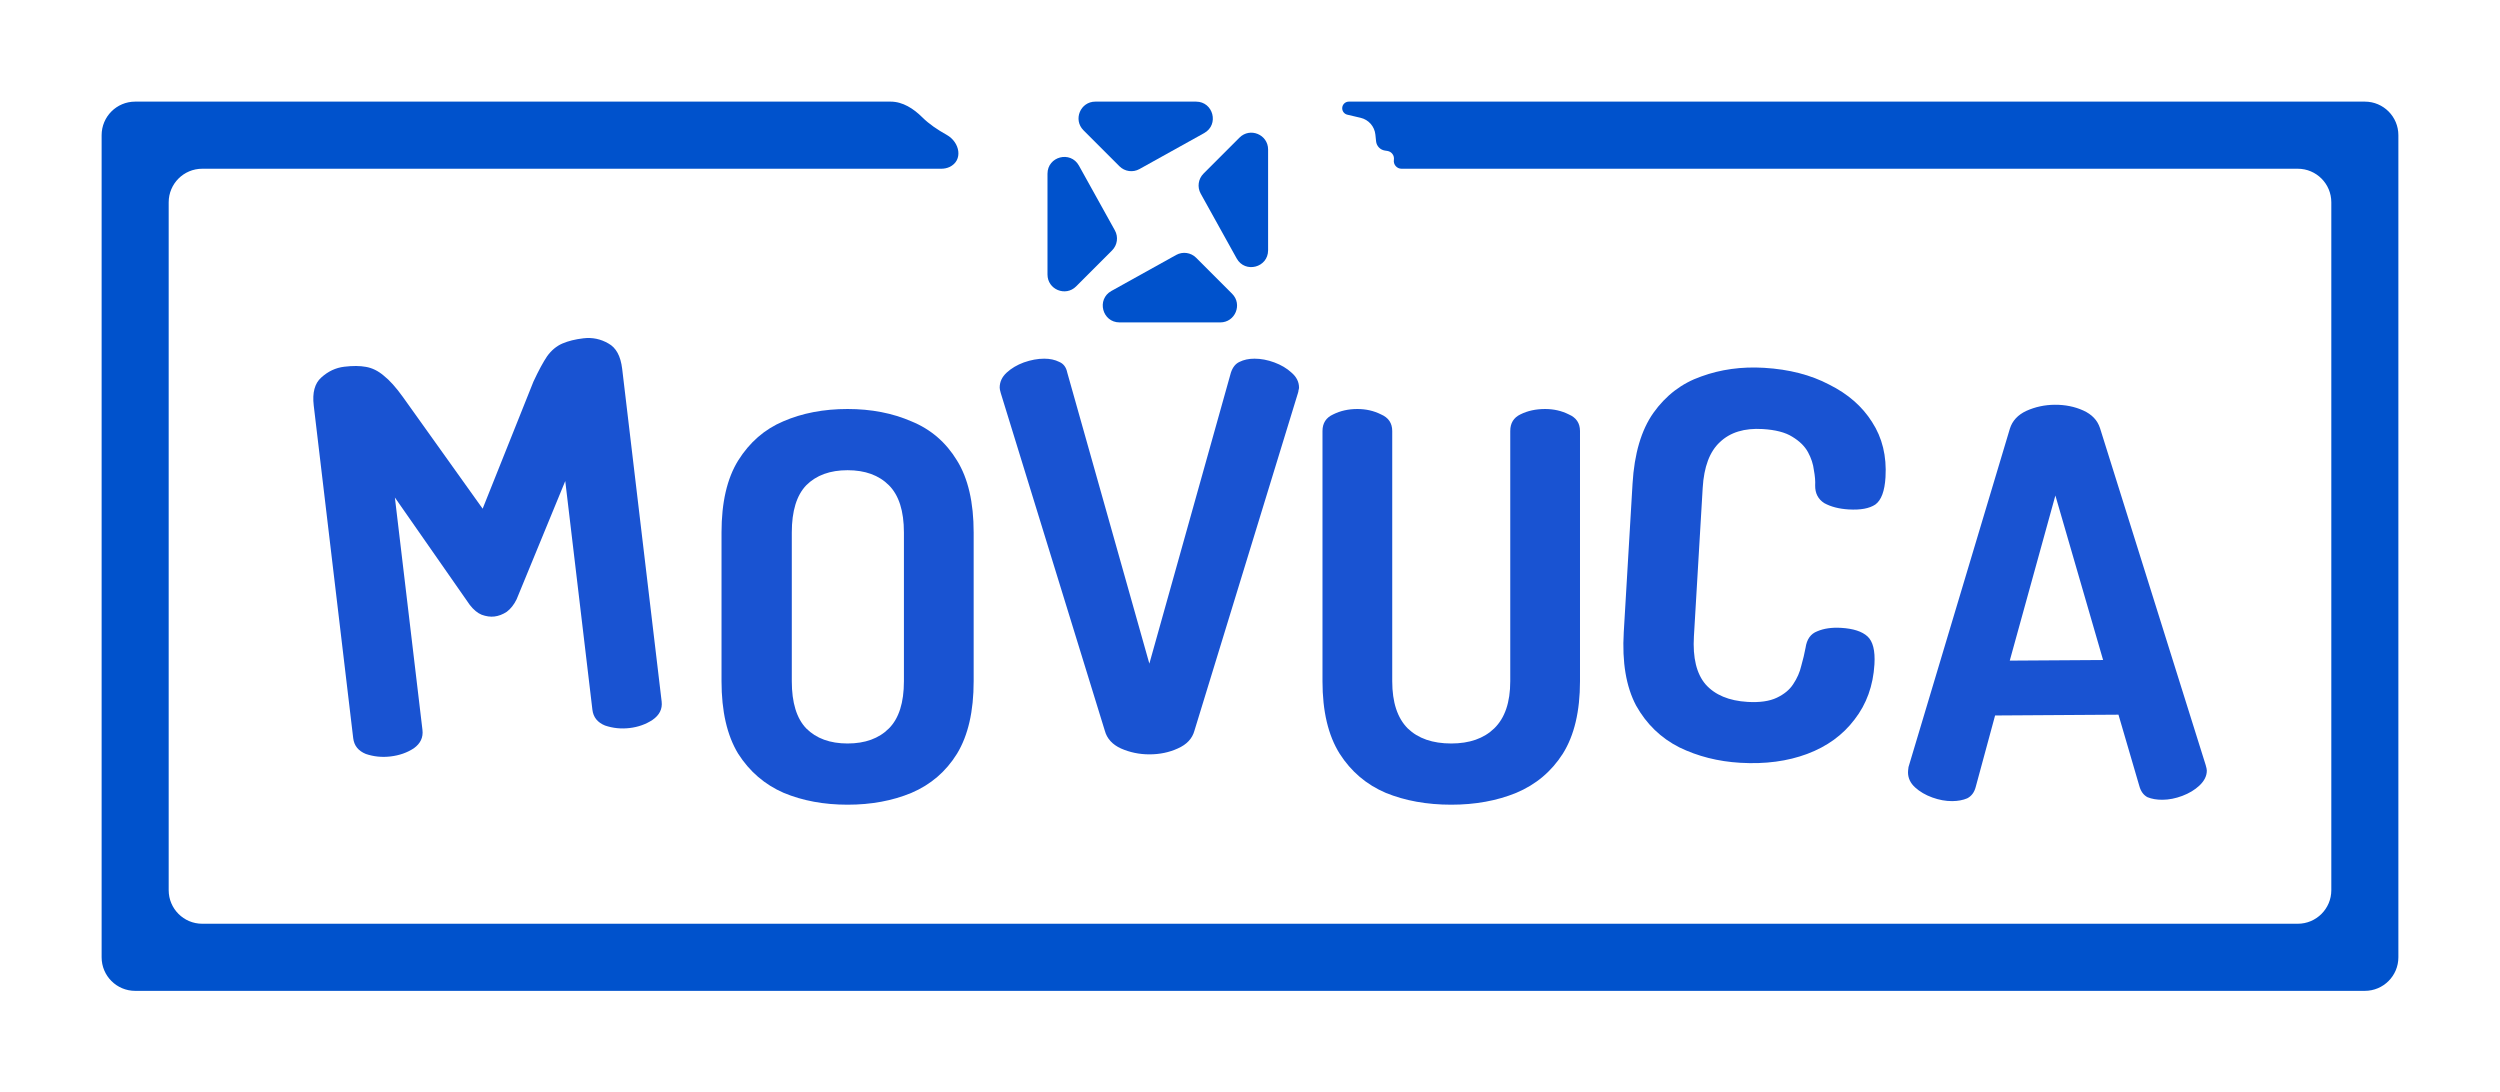 <svg width="984" height="430" viewBox="0 0 984 430" fill="none" xmlns="http://www.w3.org/2000/svg">
<path d="M333.612 316.728C324.321 316.728 315.945 315.178 308.485 312.079C301.024 308.838 295.041 303.696 290.537 296.652C286.173 289.467 283.991 279.958 283.991 268.124V209.588C283.991 197.754 286.173 188.315 290.537 181.271C295.041 174.086 300.954 168.944 308.274 165.845C315.734 162.605 324.18 160.984 333.612 160.984C342.903 160.984 351.278 162.605 358.739 165.845C366.341 168.944 372.323 174.086 376.687 181.271C381.051 188.315 383.233 197.754 383.233 209.588V268.124C383.233 279.958 381.051 289.467 376.687 296.652C372.323 303.696 366.341 308.838 358.739 312.079C351.278 315.178 342.903 316.728 333.612 316.728ZM333.612 292.637C340.51 292.637 345.929 290.665 349.871 286.72C353.812 282.776 355.783 276.577 355.783 268.124V209.588C355.783 201.135 353.812 194.937 349.871 190.992C345.929 187.047 340.51 185.075 333.612 185.075C326.714 185.075 321.295 187.047 317.353 190.992C313.552 194.937 311.652 201.135 311.652 209.588V268.124C311.652 276.577 313.552 282.776 317.353 286.72C321.295 290.665 326.714 292.637 333.612 292.637Z" fill="#1953D2"/>
<path d="M153.698 297.742C150.343 298.14 147.115 297.815 144.013 296.765C141.035 295.558 139.371 293.486 139.023 290.548L123.484 159.604C122.886 154.568 123.869 150.904 126.432 148.613C129.119 146.166 132.139 144.743 135.494 144.344C138.849 143.945 141.686 143.963 144.006 144.397C146.465 144.814 148.798 145.955 151.004 147.821C153.35 149.67 155.882 152.49 158.6 156.282L189.969 200.222L209.971 150.176C212.006 145.82 213.808 142.484 215.376 140.17C217.084 137.839 219.085 136.182 221.378 135.2C223.671 134.218 226.425 133.536 229.641 133.154C233.135 132.739 236.405 133.414 239.45 135.18C242.478 136.807 244.291 140.138 244.888 145.174L260.427 276.118C260.776 279.056 259.574 281.469 256.821 283.357C254.191 285.088 251.199 286.153 247.844 286.552C244.489 286.95 241.261 286.625 238.159 285.575C235.181 284.368 233.518 282.296 233.169 279.358L222.486 189.334L203.343 235.873C202.317 237.981 201.024 239.624 199.462 240.803C197.885 241.842 196.257 242.461 194.58 242.66C193.042 242.843 191.385 242.614 189.607 241.974C187.97 241.318 186.398 240.015 184.891 238.066L155.424 195.815L166.281 287.308C166.63 290.246 165.498 292.65 162.884 294.522C160.255 296.253 157.193 297.326 153.698 297.742Z" fill="#1953D2"/>
<path d="M768.379 315.32C765.846 315.336 763.238 314.86 760.557 313.891C757.877 312.922 755.616 311.598 753.775 309.919C751.934 308.24 751.007 306.274 750.992 304.02C750.989 303.597 751.055 302.892 751.19 301.905L791.089 168.726C792.055 165.62 794.222 163.282 797.59 161.71C801.1 160.138 804.825 159.339 808.766 159.314C812.849 159.288 816.584 160.039 819.972 161.567C823.36 163.095 825.557 165.405 826.562 168.498L868.166 301.154C868.454 302.139 868.599 302.842 868.602 303.265C868.616 305.378 867.643 307.357 865.684 309.201C863.865 310.903 861.621 312.256 858.953 313.259C856.285 314.262 853.684 314.772 851.15 314.788C848.898 314.803 846.925 314.463 845.231 313.77C843.677 312.934 842.612 311.462 842.035 309.353L833.831 281.299L785.267 281.611L777.635 309.766C777.085 311.883 775.969 313.369 774.285 314.225C772.6 314.941 770.632 315.305 768.379 315.32ZM791.041 260.019L827.781 259.783L808.995 195.026L791.041 260.019Z" fill="#1953D2"/>
<path d="M571.209 316.728C561.637 316.728 553.05 315.178 545.448 312.079C537.847 308.838 531.794 303.696 527.289 296.652C522.784 289.467 520.532 279.958 520.532 268.124V169.649C520.532 166.549 521.94 164.366 524.755 163.098C527.571 161.689 530.738 160.984 534.257 160.984C537.636 160.984 540.732 161.689 543.548 163.098C546.504 164.366 547.982 166.549 547.982 169.649V268.124C547.982 276.436 550.023 282.635 554.105 286.72C558.188 290.665 563.889 292.637 571.209 292.637C578.388 292.637 584.019 290.665 588.101 286.72C592.324 282.635 594.436 276.436 594.436 268.124V169.649C594.436 166.549 595.773 164.366 598.448 163.098C601.263 161.689 604.501 160.984 608.161 160.984C611.539 160.984 614.636 161.689 617.451 163.098C620.408 164.366 621.886 166.549 621.886 169.649V268.124C621.886 279.958 619.633 289.467 615.129 296.652C610.624 303.696 604.501 308.838 596.758 312.079C589.157 315.178 580.64 316.728 571.209 316.728Z" fill="#1953D2"/>
<path d="M684.935 300.232C676.222 299.716 668.234 297.691 660.969 294.155C653.712 290.48 648.044 284.993 643.963 277.695C640.031 270.264 638.414 260.643 639.112 248.829L642.568 190.396C643.266 178.583 646.002 169.289 650.774 162.515C655.694 155.609 661.97 150.83 669.601 148.177C677.24 145.384 685.486 144.249 694.339 144.773C704.175 145.356 712.718 147.555 719.966 151.372C727.363 155.056 732.995 159.976 736.861 166.132C740.868 172.297 742.626 179.528 742.135 187.825C741.811 193.31 740.471 196.9 738.114 198.595C735.766 200.149 732.273 200.789 727.636 200.515C723.842 200.29 720.647 199.466 718.052 198.042C715.606 196.486 714.404 194.157 714.447 191.054C714.546 189.367 714.382 187.381 713.953 185.098C713.673 182.682 712.896 180.307 711.624 177.974C710.352 175.641 708.286 173.613 705.427 171.891C702.708 170.178 698.819 169.171 693.76 168.872C686.593 168.447 680.992 170.162 676.957 174.016C672.93 177.729 670.671 183.734 670.181 192.031L666.725 250.465C666.226 258.903 667.757 265.203 671.319 269.366C675.02 273.536 680.525 275.838 687.832 276.271C692.61 276.554 696.45 276.005 699.352 274.625C702.254 273.244 704.403 271.466 705.801 269.291C707.348 266.983 708.407 264.576 708.978 262.07C709.69 259.572 710.253 257.206 710.667 254.973C711.147 251.614 712.686 249.447 715.282 248.472C717.886 247.356 721.015 246.906 724.668 247.123C729.446 247.406 732.905 248.528 735.046 250.489C737.186 252.451 738.098 256.103 737.782 261.447C737.283 269.885 734.668 277.14 729.938 283.21C725.348 289.289 719.159 293.791 711.371 296.717C703.583 299.643 694.771 300.815 684.935 300.232Z" fill="#1953D2"/>
<path d="M452.386 296.916C448.444 296.916 444.714 296.142 441.195 294.592C437.816 293.042 435.705 290.718 434.86 287.618L393.896 154.698C393.615 153.712 393.474 153.007 393.474 152.584C393.474 150.33 394.389 148.358 396.219 146.667C398.049 144.977 400.301 143.639 402.976 142.652C405.791 141.666 408.466 141.173 411 141.173C413.252 141.173 415.223 141.596 416.912 142.441C418.601 143.145 419.657 144.554 420.079 146.667L452.386 261.203L484.481 146.667C485.185 144.554 486.311 143.145 487.859 142.441C489.549 141.596 491.519 141.173 493.772 141.173C496.306 141.173 498.91 141.666 501.584 142.652C504.259 143.639 506.511 144.977 508.341 146.667C510.312 148.358 511.297 150.33 511.297 152.584C511.297 152.866 511.227 153.218 511.086 153.641C511.086 153.923 511.016 154.275 510.875 154.698L470.123 287.618C469.278 290.718 467.096 293.042 463.577 294.592C460.198 296.142 456.468 296.916 452.386 296.916Z" fill="#1953D2"/>
<path d="M350.551 40C355.336 40 359.587 42.778 362.986 46.15C365.762 48.904 369.04 51.08 372.613 53.078C377.856 56.009 379.172 63.143 373.747 65.722C372.736 66.203 371.576 66.415 370.456 66.415H79.591C72.303 66.415 66.394 72.329 66.394 79.623V350.377C66.394 357.672 72.303 363.585 79.591 363.585H904.409C911.697 363.585 917.606 357.672 917.606 350.377V79.623C917.606 72.329 911.697 66.415 904.409 66.415H551.645C549.776 66.415 548.348 64.746 548.636 62.898C548.896 61.236 547.76 59.678 546.099 59.417L545.065 59.255C543.23 58.967 541.819 57.48 541.627 55.632L541.35 52.967C541.017 49.756 538.688 47.109 535.548 46.372L530.3 45.141C529.124 44.864 528.292 43.814 528.292 42.605C528.292 41.166 529.457 40 530.895 40H930.803C938.091 40 944 45.913 944 53.208V376.792C944 384.087 938.091 390 930.803 390H53.197C45.908 390 40 384.087 40 376.792V53.208C40 45.913 45.908 40 53.197 40H350.551Z" fill="#0052CC"/>
<path d="M470.764 40C477.573 40 479.921 49.067 473.969 52.377L448.482 66.547C445.906 67.979 442.694 67.529 440.611 65.444L426.452 51.273C422.295 47.113 425.239 40 431.118 40H470.764Z" fill="#0052CC"/>
<path d="M499.123 98.518C499.123 105.332 490.063 107.681 486.756 101.725L472.597 76.217C471.166 73.64 471.616 70.426 473.699 68.341L487.859 54.17C492.016 50.01 499.123 52.956 499.123 58.84V98.518Z" fill="#0052CC"/>
<path d="M440.652 126.899C433.843 126.899 431.495 117.832 437.447 114.522L462.934 100.352C465.51 98.92 468.722 99.37 470.805 101.455L484.964 115.626C489.121 119.786 486.177 126.899 480.299 126.899L440.652 126.899Z" fill="#0052CC"/>
<path d="M412.293 68.381C412.293 61.567 421.353 59.218 424.66 65.174L438.819 90.682C440.25 93.259 439.8 96.473 437.717 98.558L423.557 112.729C419.401 116.889 412.293 113.943 412.293 108.059V68.381Z" fill="#0052CC"/>
</svg>
